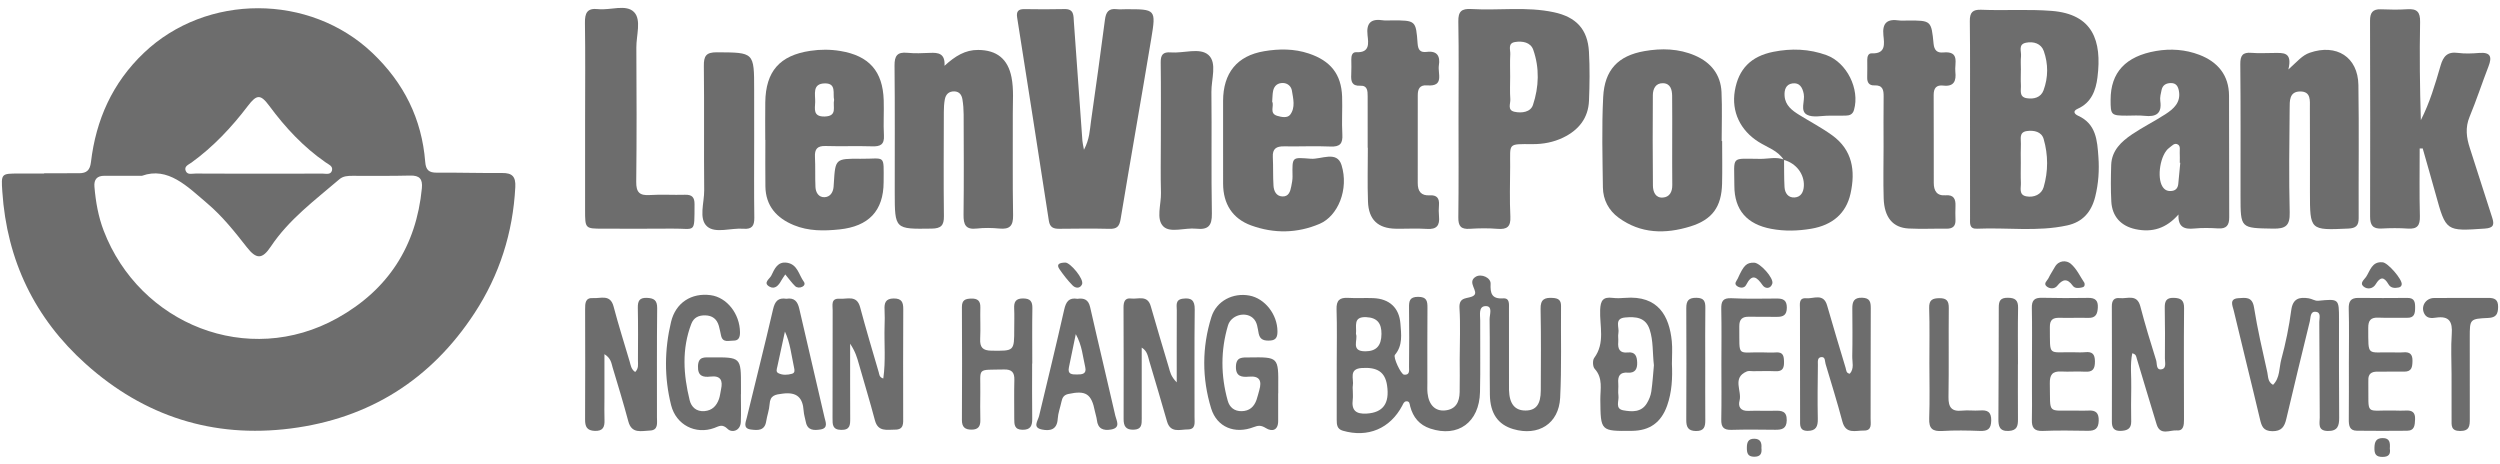 <svg width="124" height="23" viewBox="0 0 124 23" fill="none" xmlns="http://www.w3.org/2000/svg">
<path d="M12.814 8.613C13.87 8.613 14.927 8.617 15.983 8.61C16.157 8.609 16.401 8.691 16.466 8.456C16.526 8.237 16.298 8.157 16.149 8.053C15.049 7.29 14.151 6.325 13.359 5.254C12.925 4.668 12.738 4.67 12.292 5.256C11.486 6.316 10.582 7.278 9.499 8.063C9.354 8.168 9.122 8.245 9.21 8.472C9.294 8.692 9.533 8.607 9.707 8.608C10.742 8.615 11.778 8.612 12.814 8.613ZM7.042 8.719C6.262 8.719 5.723 8.722 5.183 8.719C4.812 8.716 4.653 8.902 4.684 9.263C4.747 10.01 4.876 10.747 5.144 11.445C6.923 16.071 12.289 18.256 16.736 15.776C19.247 14.375 20.648 12.213 20.925 9.335C20.969 8.879 20.812 8.696 20.341 8.708C19.387 8.733 18.432 8.719 17.477 8.721C17.246 8.721 17.018 8.732 16.831 8.893C15.623 9.93 14.333 10.878 13.43 12.233C13.004 12.873 12.712 12.861 12.244 12.264C11.643 11.496 11.037 10.732 10.291 10.098C9.288 9.244 8.33 8.255 7.042 8.719ZM2.189 8.593C2.77 8.593 3.351 8.595 3.932 8.592C4.294 8.589 4.463 8.446 4.511 8.041C4.76 5.94 5.576 4.11 7.134 2.625C10.242 -0.336 15.368 -0.327 18.475 2.63C20.035 4.115 20.922 5.897 21.091 8.033C21.123 8.438 21.28 8.567 21.668 8.564C22.747 8.556 23.826 8.59 24.905 8.581C25.408 8.576 25.586 8.759 25.559 9.279C25.442 11.548 24.773 13.641 23.535 15.533C21.379 18.828 18.321 20.756 14.419 21.253C10.561 21.744 7.147 20.646 4.257 18.055C1.723 15.784 0.341 12.914 0.115 9.505C0.055 8.607 0.057 8.607 0.944 8.608C1.359 8.608 1.774 8.608 2.189 8.608V8.593Z" fill="#6D6D6D"/>
<path d="M100.237 3.473H100.234C100.234 3.722 100.222 3.971 100.237 4.219C100.252 4.469 100.13 4.807 100.525 4.871C100.876 4.928 101.227 4.838 101.359 4.481C101.595 3.842 101.597 3.169 101.372 2.532C101.24 2.159 100.866 2.042 100.488 2.119C100.087 2.2 100.267 2.548 100.242 2.789C100.219 3.015 100.237 3.245 100.237 3.473ZM100.232 8.073C100.232 8.405 100.221 8.737 100.236 9.068C100.247 9.318 100.12 9.663 100.501 9.738C100.886 9.813 101.259 9.643 101.365 9.283C101.595 8.498 101.592 7.679 101.365 6.893C101.261 6.533 100.89 6.451 100.535 6.5C100.129 6.557 100.247 6.891 100.236 7.14C100.222 7.45 100.232 7.762 100.232 8.073ZM97.712 5.909C97.711 4.29 97.723 2.671 97.703 1.052C97.698 0.615 97.842 0.466 98.277 0.484C99.438 0.532 100.6 0.448 101.762 0.54C103.801 0.701 104.264 2.013 104.034 3.839C103.953 4.484 103.731 5.095 103.052 5.396C102.79 5.512 102.893 5.659 103.073 5.74C103.974 6.146 104.023 6.974 104.081 7.784C104.129 8.448 104.085 9.107 103.922 9.76C103.732 10.514 103.304 11.013 102.531 11.181C101.052 11.503 99.551 11.277 98.062 11.344C97.668 11.362 97.714 11.075 97.714 10.829C97.712 9.189 97.713 7.549 97.712 5.909Z" fill="#6D6D6D"/>
<path d="M53.764 7.429C54.049 6.889 54.052 6.452 54.111 6.032C54.349 4.348 54.589 2.665 54.805 0.979C54.854 0.595 54.99 0.407 55.391 0.455C55.534 0.472 55.681 0.457 55.827 0.457C57.323 0.454 57.345 0.457 57.103 1.914C56.607 4.901 56.077 7.883 55.582 10.87C55.522 11.235 55.396 11.36 55.03 11.35C54.2 11.329 53.369 11.341 52.539 11.348C52.258 11.35 52.075 11.284 52.024 10.954C51.507 7.593 50.98 4.233 50.451 0.873C50.404 0.579 50.495 0.448 50.805 0.452C51.469 0.462 52.134 0.466 52.798 0.45C53.281 0.438 53.242 0.775 53.264 1.085C53.404 3.05 53.544 5.016 53.687 6.981C53.694 7.082 53.72 7.182 53.764 7.429Z" fill="#6D6D6D"/>
<path d="M67.256 16.562C67.371 16.853 66.972 17.432 67.727 17.425C68.264 17.421 68.518 17.151 68.521 16.56C68.524 16.049 68.323 15.756 67.767 15.731C67.088 15.699 67.3 16.184 67.256 16.562ZM67.099 19.38C67.099 19.524 67.114 19.67 67.096 19.812C67.028 20.354 67.248 20.548 67.796 20.513C68.592 20.462 68.934 20.018 68.798 19.112C68.699 18.452 68.316 18.204 67.548 18.253C66.875 18.296 67.163 18.798 67.1 19.133C67.085 19.212 67.098 19.297 67.099 19.38ZM66.302 18.021C66.302 17.129 66.322 16.236 66.293 15.344C66.278 14.897 66.448 14.749 66.873 14.775C67.287 14.8 67.703 14.77 68.118 14.787C68.912 14.82 69.402 15.264 69.461 16.052C69.5 16.581 69.585 17.133 69.188 17.601C69.089 17.718 69.486 18.57 69.641 18.584C69.944 18.613 69.886 18.36 69.888 18.197C69.897 17.221 69.902 16.246 69.888 15.271C69.884 14.937 69.908 14.723 70.34 14.723C70.767 14.723 70.805 14.934 70.802 15.267C70.792 16.512 70.797 17.758 70.797 19.003C70.797 19.169 70.788 19.336 70.806 19.501C70.868 20.082 71.185 20.401 71.665 20.358C72.213 20.309 72.389 19.935 72.399 19.452C72.411 18.912 72.401 18.373 72.401 17.833C72.402 16.982 72.443 16.129 72.39 15.281C72.352 14.67 72.835 14.849 73.094 14.664C73.38 14.46 72.726 14.001 73.204 13.722C73.476 13.565 73.948 13.771 73.934 14.075C73.914 14.537 73.98 14.838 74.554 14.799C74.886 14.776 74.845 15.075 74.845 15.302C74.845 16.506 74.846 17.71 74.846 18.913C74.847 19.059 74.844 19.204 74.847 19.349C74.867 20.034 75.138 20.366 75.672 20.362C76.186 20.358 76.421 20.059 76.423 19.365C76.428 18.016 76.44 16.667 76.413 15.318C76.403 14.846 76.612 14.752 77.015 14.777C77.294 14.794 77.431 14.882 77.427 15.183C77.412 16.698 77.46 18.215 77.384 19.727C77.319 21.018 76.304 21.649 75.059 21.284C74.302 21.062 73.909 20.507 73.898 19.575C73.883 18.33 73.903 17.084 73.884 15.839C73.88 15.609 74.055 15.182 73.695 15.183C73.319 15.184 73.42 15.622 73.418 15.896C73.41 17.078 73.435 18.262 73.408 19.445C73.375 20.951 72.315 21.714 70.942 21.257C70.4 21.077 70.088 20.697 69.946 20.159C69.916 20.045 69.924 19.887 69.746 19.906C69.634 19.918 69.599 20.032 69.55 20.124C68.946 21.262 67.844 21.722 66.603 21.363C66.316 21.28 66.301 21.061 66.301 20.823C66.303 19.889 66.302 18.955 66.302 18.021Z" fill="#6D6D6D"/>
<path d="M74.904 3.806C74.904 4.178 74.884 4.551 74.912 4.921C74.928 5.138 74.749 5.463 75.118 5.544C75.482 5.624 75.917 5.561 76.035 5.206C76.333 4.311 76.365 3.371 76.049 2.469C75.918 2.098 75.516 2.024 75.148 2.084C74.772 2.144 74.923 2.469 74.91 2.69C74.889 3.06 74.904 3.433 74.904 3.806ZM72.343 5.864C72.344 4.266 72.362 2.667 72.333 1.069C72.324 0.565 72.493 0.419 72.979 0.448C74.343 0.529 75.718 0.316 77.075 0.608C78.179 0.845 78.75 1.453 78.812 2.567C78.857 3.374 78.847 4.186 78.814 4.994C78.779 5.865 78.296 6.458 77.525 6.828C77.049 7.056 76.543 7.151 76.016 7.149C74.759 7.145 74.911 7.087 74.904 8.248C74.899 9.078 74.873 9.91 74.914 10.738C74.939 11.249 74.75 11.39 74.272 11.35C73.818 11.313 73.358 11.319 72.903 11.349C72.467 11.379 72.327 11.222 72.333 10.783C72.355 9.144 72.342 7.504 72.343 5.864Z" fill="#6D6D6D"/>
<path d="M63.1 5.044C63.214 5.239 62.937 5.619 63.345 5.744C63.553 5.807 63.858 5.87 63.995 5.686C64.26 5.332 64.143 4.892 64.078 4.493C64.046 4.294 63.88 4.124 63.639 4.117C63.376 4.11 63.204 4.248 63.148 4.5C63.113 4.66 63.118 4.828 63.1 5.044ZM60.665 6.997C60.665 6.333 60.663 5.67 60.665 5.006C60.669 3.626 61.352 2.764 62.707 2.539C63.44 2.417 64.184 2.409 64.919 2.655C65.987 3.013 66.53 3.67 66.569 4.794C66.59 5.415 66.544 6.04 66.58 6.66C66.607 7.118 66.47 7.289 65.993 7.268C65.228 7.234 64.459 7.273 63.692 7.259C63.307 7.252 63.109 7.374 63.132 7.791C63.157 8.266 63.134 8.745 63.166 9.22C63.184 9.475 63.3 9.73 63.602 9.744C63.921 9.759 63.999 9.496 64.047 9.242C64.078 9.08 64.113 8.914 64.11 8.751C64.093 7.748 64.078 7.806 65.022 7.874C65.536 7.911 66.314 7.46 66.54 8.188C66.913 9.393 66.36 10.716 65.454 11.102C64.343 11.576 63.188 11.593 62.056 11.181C61.129 10.844 60.669 10.11 60.666 9.112C60.663 8.407 60.665 7.702 60.665 6.997Z" fill="#6D6D6D"/>
<path d="M82.941 6.994C82.941 6.247 82.947 5.499 82.938 4.752C82.934 4.445 82.855 4.135 82.481 4.127C82.116 4.119 81.983 4.411 81.981 4.722C81.97 6.216 81.971 7.711 81.985 9.206C81.987 9.511 82.11 9.826 82.479 9.799C82.811 9.776 82.95 9.514 82.945 9.174C82.936 8.448 82.942 7.721 82.941 6.994ZM85.418 6.996C85.418 7.702 85.432 8.409 85.415 9.114C85.386 10.252 84.938 10.892 83.843 11.231C82.604 11.615 81.379 11.601 80.281 10.796C79.79 10.436 79.512 9.91 79.504 9.298C79.485 7.803 79.442 6.306 79.518 4.815C79.586 3.468 80.255 2.764 81.563 2.535C82.407 2.387 83.267 2.406 84.075 2.756C84.862 3.096 85.346 3.697 85.387 4.568C85.424 5.376 85.395 6.187 85.395 6.996H85.418Z" fill="#6D6D6D"/>
<path d="M120.016 7.365C120.016 8.485 119.997 9.604 120.026 10.723C120.037 11.179 119.904 11.37 119.434 11.338C119 11.308 118.561 11.311 118.127 11.335C117.68 11.36 117.557 11.154 117.557 10.74C117.565 7.502 117.563 4.264 117.554 1.026C117.553 0.637 117.68 0.445 118.091 0.461C118.526 0.478 118.964 0.487 119.398 0.458C119.881 0.424 120.047 0.59 120.037 1.094C120.005 2.712 120.025 4.33 120.074 5.959C120.515 5.098 120.785 4.177 121.051 3.26C121.187 2.788 121.393 2.553 121.915 2.624C122.262 2.671 122.621 2.654 122.972 2.626C123.531 2.583 123.615 2.815 123.431 3.289C123.109 4.12 122.833 4.969 122.492 5.791C122.268 6.33 122.335 6.828 122.507 7.352C122.882 8.493 123.232 9.642 123.609 10.783C123.729 11.146 123.683 11.307 123.254 11.337C121.317 11.471 121.32 11.48 120.808 9.627C120.599 8.871 120.38 8.117 120.166 7.362C120.116 7.363 120.066 7.364 120.016 7.365Z" fill="#6D6D6D"/>
<path d="M46.848 3.263C47.379 2.78 47.874 2.471 48.52 2.477C49.443 2.485 49.992 2.923 50.171 3.834C50.288 4.431 50.232 5.035 50.235 5.635C50.242 7.316 50.219 8.997 50.249 10.678C50.258 11.205 50.08 11.385 49.57 11.336C49.199 11.301 48.819 11.293 48.45 11.336C47.897 11.401 47.786 11.144 47.792 10.654C47.813 8.994 47.802 7.334 47.797 5.674C47.796 5.426 47.777 5.176 47.737 4.932C47.702 4.715 47.591 4.54 47.334 4.533C47.057 4.526 46.907 4.686 46.862 4.936C46.825 5.138 46.815 5.347 46.814 5.554C46.81 7.276 46.798 8.998 46.818 10.721C46.824 11.177 46.679 11.332 46.214 11.339C44.383 11.366 44.381 11.38 44.379 9.542C44.377 7.446 44.391 5.35 44.369 3.254C44.364 2.769 44.505 2.569 45.005 2.619C45.375 2.655 45.752 2.641 46.125 2.623C46.536 2.604 46.885 2.644 46.848 3.263Z" fill="#6D6D6D"/>
<path d="M108.142 8.076C108.134 8.076 108.126 8.075 108.117 8.074C108.117 7.908 108.124 7.742 108.115 7.577C108.107 7.437 108.161 7.255 108.03 7.172C107.855 7.059 107.725 7.24 107.6 7.327C107.153 7.64 106.964 8.801 107.264 9.264C107.383 9.446 107.543 9.498 107.743 9.467C107.936 9.438 108.023 9.306 108.042 9.124C108.078 8.775 108.109 8.426 108.142 8.076ZM108.053 10.638C107.445 11.331 106.751 11.542 105.928 11.368C105.202 11.215 104.76 10.739 104.721 9.992C104.689 9.392 104.697 8.788 104.715 8.187C104.738 7.465 105.218 7.021 105.759 6.657C106.289 6.3 106.866 6.014 107.403 5.666C107.811 5.402 108.178 5.083 108.074 4.511C108.034 4.293 107.944 4.116 107.675 4.12C107.439 4.122 107.269 4.22 107.216 4.454C107.175 4.635 107.125 4.829 107.15 5.007C107.241 5.645 106.932 5.807 106.366 5.745C106.079 5.713 105.785 5.736 105.495 5.736C104.709 5.734 104.685 5.711 104.686 4.947C104.687 3.594 105.429 2.788 106.941 2.528C107.669 2.403 108.4 2.456 109.088 2.719C109.999 3.068 110.554 3.726 110.56 4.742C110.571 6.754 110.56 8.767 110.569 10.78C110.57 11.167 110.439 11.355 110.024 11.33C109.631 11.305 109.232 11.296 108.842 11.334C108.343 11.384 108.023 11.271 108.053 10.638Z" fill="#6D6D6D"/>
<path d="M113.503 3.447C113.964 3.033 114.187 2.745 114.566 2.615C115.89 2.159 116.956 2.825 116.977 4.22C117.011 6.42 116.981 8.621 116.99 10.822C116.991 11.193 116.85 11.32 116.477 11.337C114.574 11.423 114.574 11.432 114.573 9.535C114.573 8.144 114.577 6.753 114.57 5.362C114.568 4.999 114.641 4.53 114.079 4.537C113.539 4.544 113.571 5.02 113.567 5.376C113.549 7.099 113.527 8.822 113.569 10.544C113.585 11.193 113.363 11.351 112.75 11.34C111.13 11.312 111.13 11.338 111.13 9.725C111.13 7.546 111.14 5.365 111.119 3.186C111.115 2.753 111.234 2.583 111.676 2.621C112.047 2.653 112.423 2.626 112.796 2.627C113.229 2.628 113.719 2.554 113.503 3.447Z" fill="#6D6D6D"/>
<path d="M41.372 4.954C41.297 4.647 41.502 4.129 40.916 4.136C40.269 4.143 40.447 4.689 40.433 5.069C40.422 5.398 40.315 5.795 40.906 5.779C41.558 5.76 41.293 5.289 41.372 4.954ZM37.956 6.942C37.956 6.32 37.949 5.697 37.958 5.075C37.979 3.542 38.669 2.747 40.193 2.521C40.685 2.447 41.188 2.446 41.682 2.529C43.109 2.766 43.787 3.533 43.832 4.97C43.851 5.551 43.81 6.133 43.843 6.712C43.87 7.174 43.666 7.272 43.255 7.258C42.488 7.233 41.72 7.267 40.953 7.242C40.539 7.229 40.401 7.391 40.422 7.789C40.448 8.285 40.423 8.784 40.447 9.281C40.461 9.548 40.605 9.792 40.896 9.781C41.171 9.77 41.321 9.551 41.346 9.269C41.351 9.207 41.354 9.145 41.358 9.083C41.433 7.877 41.433 7.864 42.684 7.875C43.931 7.886 43.833 7.612 43.828 9.035C43.823 10.469 43.075 11.228 41.64 11.379C40.865 11.46 40.104 11.467 39.378 11.169C38.526 10.82 37.977 10.217 37.964 9.244C37.953 8.477 37.962 7.709 37.962 6.942H37.956Z" fill="#6D6D6D"/>
<path d="M88.476 7.931C88.181 7.465 87.66 7.312 87.228 7.04C86.32 6.469 85.871 5.538 86.048 4.5C86.231 3.426 86.84 2.792 87.962 2.569C88.85 2.393 89.735 2.421 90.599 2.737C91.599 3.103 92.256 4.416 91.959 5.45C91.894 5.678 91.74 5.732 91.54 5.735C91.27 5.738 91 5.74 90.73 5.738C90.358 5.735 89.921 5.847 89.628 5.691C89.267 5.498 89.535 5.01 89.466 4.659C89.404 4.341 89.262 4.085 88.9 4.138C88.571 4.186 88.495 4.469 88.515 4.757C88.547 5.226 88.884 5.478 89.243 5.7C89.788 6.038 90.361 6.337 90.878 6.712C91.882 7.44 92.038 8.467 91.786 9.603C91.571 10.571 90.902 11.165 89.837 11.345C89.177 11.457 88.517 11.475 87.856 11.351C86.655 11.127 86.023 10.423 86.024 9.209C86.024 7.691 85.808 7.876 87.326 7.88C87.712 7.881 88.106 7.767 88.489 7.917C88.495 8.371 88.487 8.826 88.512 9.279C88.529 9.576 88.694 9.816 89.014 9.794C89.322 9.773 89.455 9.534 89.471 9.228C89.502 8.636 89.091 8.096 88.476 7.931Z" fill="#6D6D6D"/>
<path d="M29.021 5.872C29.022 4.295 29.037 2.718 29.013 1.141C29.006 0.652 29.116 0.39 29.663 0.452C30.273 0.521 31.058 0.189 31.454 0.605C31.819 0.989 31.559 1.756 31.563 2.353C31.576 4.573 31.583 6.794 31.557 9.014C31.551 9.538 31.719 9.708 32.231 9.674C32.81 9.636 33.393 9.678 33.974 9.66C34.325 9.649 34.452 9.786 34.449 10.133C34.439 11.629 34.519 11.325 33.339 11.339C32.198 11.352 31.056 11.342 29.915 11.342C29.021 11.342 29.021 11.342 29.02 10.417C29.02 8.902 29.02 7.387 29.021 5.872Z" fill="#6D6D6D"/>
<path d="M67.837 7.327C67.837 6.476 67.838 5.625 67.836 4.774C67.835 4.517 67.832 4.234 67.471 4.252C67.044 4.273 67.004 4.027 67.021 3.7C67.033 3.452 67.03 3.202 67.025 2.953C67.021 2.768 67.07 2.579 67.27 2.589C67.951 2.624 67.876 2.147 67.83 1.749C67.76 1.131 68.008 0.916 68.597 1.007C68.739 1.029 68.887 1.01 69.032 1.011C70.22 1.011 70.23 1.011 70.313 2.156C70.336 2.474 70.444 2.615 70.767 2.574C71.285 2.508 71.443 2.787 71.368 3.243C71.303 3.642 71.656 4.304 70.789 4.235C70.423 4.205 70.321 4.403 70.321 4.724C70.325 6.177 70.325 7.629 70.32 9.082C70.319 9.489 70.487 9.715 70.913 9.688C71.267 9.666 71.4 9.832 71.373 10.173C71.358 10.359 71.357 10.548 71.375 10.733C71.417 11.176 71.266 11.387 70.783 11.354C70.266 11.32 69.745 11.352 69.227 11.344C68.349 11.329 67.883 10.897 67.852 10.003C67.82 9.112 67.845 8.219 67.845 7.327H67.837Z" fill="#6D6D6D"/>
<path d="M93.425 7.283C93.424 6.453 93.418 5.623 93.428 4.793C93.432 4.463 93.388 4.216 92.968 4.235C92.712 4.247 92.604 4.092 92.613 3.836C92.623 3.546 92.615 3.256 92.616 2.965C92.616 2.807 92.665 2.638 92.838 2.646C93.549 2.676 93.46 2.167 93.417 1.754C93.351 1.129 93.613 0.928 94.195 1.014C94.337 1.035 94.485 1.017 94.63 1.017C95.784 1.017 95.794 1.016 95.906 2.173C95.938 2.493 96.083 2.63 96.38 2.602C97.231 2.52 96.938 3.146 96.985 3.562C97.035 4.006 96.923 4.307 96.39 4.245C96.038 4.203 95.908 4.375 95.91 4.715C95.917 6.167 95.912 7.62 95.915 9.073C95.915 9.461 96.065 9.724 96.504 9.687C96.908 9.652 97.006 9.874 96.992 10.218C96.984 10.446 96.983 10.675 96.992 10.903C97.004 11.223 96.851 11.348 96.539 11.343C95.917 11.334 95.293 11.366 94.672 11.334C93.883 11.294 93.46 10.785 93.43 9.835C93.404 8.985 93.425 8.134 93.425 7.283Z" fill="#6D6D6D"/>
<path d="M57.578 6.953C57.578 5.669 57.589 4.384 57.571 3.1C57.565 2.723 57.684 2.568 58.067 2.6C58.704 2.652 59.51 2.345 59.939 2.726C60.379 3.118 60.078 3.936 60.086 4.564C60.109 6.573 60.072 8.584 60.109 10.593C60.12 11.209 59.915 11.406 59.328 11.343C58.775 11.284 58.051 11.569 57.705 11.234C57.328 10.869 57.599 10.136 57.584 9.564C57.56 8.694 57.578 7.823 57.578 6.953Z" fill="#6D6D6D"/>
<path d="M37.407 7.003C37.407 8.269 37.396 9.535 37.414 10.801C37.419 11.199 37.294 11.38 36.88 11.346C36.263 11.295 35.48 11.596 35.07 11.229C34.646 10.849 34.934 10.053 34.928 9.441C34.908 7.387 34.935 5.331 34.911 3.277C34.905 2.781 35.015 2.591 35.557 2.594C37.406 2.605 37.406 2.584 37.406 4.45C37.406 5.301 37.406 6.152 37.407 7.003Z" fill="#6D6D6D"/>
<path d="M112.743 19.088C113.096 18.737 113.039 18.241 113.153 17.822C113.371 17.023 113.537 16.204 113.646 15.384C113.724 14.799 114.048 14.726 114.51 14.796C114.67 14.82 114.829 14.933 114.98 14.918C116.014 14.819 116.014 14.812 116.015 15.841C116.017 17.46 116.007 19.08 116.023 20.7C116.028 21.118 115.952 21.385 115.458 21.377C114.937 21.367 115.062 20.989 115.059 20.706C115.046 19.128 115.051 17.55 115.037 15.972C115.035 15.79 115.144 15.487 114.853 15.464C114.578 15.443 114.613 15.752 114.567 15.938C114.173 17.548 113.78 19.159 113.402 20.773C113.311 21.163 113.168 21.393 112.704 21.387C112.249 21.381 112.174 21.131 112.091 20.776C111.668 18.981 111.216 17.193 110.792 15.399C110.74 15.175 110.551 14.818 111.026 14.79C111.364 14.771 111.712 14.694 111.799 15.245C111.971 16.328 112.22 17.399 112.459 18.47C112.505 18.676 112.473 18.94 112.743 19.088Z" fill="#6D6D6D"/>
<path d="M105.76 17.523C105.643 18.093 105.725 18.668 105.71 19.234C105.695 19.794 105.703 20.354 105.708 20.913C105.711 21.276 105.497 21.361 105.185 21.372C104.854 21.383 104.748 21.221 104.749 20.916C104.753 19.009 104.756 17.102 104.747 15.194C104.746 14.899 104.859 14.755 105.144 14.787C105.515 14.828 105.995 14.566 106.16 15.194C106.396 16.095 106.666 16.987 106.946 17.875C106.997 18.037 106.93 18.382 107.231 18.314C107.467 18.261 107.378 17.962 107.379 17.768C107.386 16.939 107.388 16.109 107.372 15.28C107.365 14.957 107.434 14.763 107.81 14.773C108.155 14.782 108.334 14.874 108.33 15.277C108.313 17.121 108.323 18.967 108.326 20.812C108.326 21.075 108.309 21.378 107.975 21.349C107.632 21.318 107.147 21.627 106.969 21.049C106.635 19.961 106.311 18.87 105.983 17.78C105.954 17.685 105.958 17.571 105.76 17.523Z" fill="#6D6D6D"/>
<path d="M29.98 17.566C29.98 18.358 29.98 19.068 29.98 19.777C29.98 20.13 29.97 20.483 29.983 20.835C29.996 21.181 29.907 21.388 29.5 21.372C29.109 21.357 29.019 21.159 29.02 20.811C29.029 18.986 29.027 17.161 29.022 15.335C29.021 15.044 29.027 14.758 29.418 14.785C29.793 14.812 30.269 14.577 30.433 15.201C30.676 16.121 30.964 17.029 31.234 17.943C31.285 18.115 31.3 18.306 31.502 18.453C31.688 18.276 31.641 18.068 31.642 17.881C31.646 17.01 31.654 16.139 31.636 15.268C31.63 14.935 31.712 14.76 32.082 14.774C32.43 14.787 32.6 14.886 32.596 15.285C32.576 17.09 32.587 18.894 32.585 20.699C32.584 20.98 32.665 21.342 32.229 21.356C31.822 21.369 31.334 21.533 31.166 20.904C30.925 20.004 30.654 19.113 30.385 18.222C30.324 18.017 30.311 17.775 29.98 17.566Z" fill="#6D6D6D"/>
<path d="M91.75 18.537C91.981 18.279 91.865 17.955 91.872 17.663C91.889 16.876 91.88 16.088 91.875 15.3C91.872 14.961 91.957 14.752 92.367 14.767C92.749 14.781 92.791 14.978 92.79 15.29C92.78 17.114 92.788 18.939 92.782 20.763C92.781 21.015 92.869 21.363 92.444 21.356C92.043 21.349 91.554 21.554 91.383 20.911C91.129 19.951 90.831 19.003 90.548 18.05C90.51 17.922 90.54 17.708 90.359 17.711C90.124 17.715 90.169 17.946 90.167 18.096C90.157 18.988 90.144 19.879 90.163 20.77C90.171 21.148 90.078 21.371 89.661 21.371C89.241 21.371 89.285 21.072 89.284 20.804C89.28 18.98 89.277 17.155 89.278 15.331C89.279 15.095 89.202 14.76 89.591 14.794C89.953 14.825 90.447 14.526 90.625 15.152C90.92 16.188 91.235 17.218 91.544 18.25C91.577 18.361 91.563 18.509 91.75 18.537Z" fill="#6D6D6D"/>
<path d="M82.034 18.118C81.961 17.492 82.008 16.903 81.823 16.343C81.621 15.729 81.122 15.702 80.607 15.747C80.051 15.797 80.33 16.244 80.272 16.524C80.244 16.663 80.278 16.814 80.265 16.958C80.235 17.308 80.336 17.527 80.74 17.482C81.112 17.442 81.194 17.674 81.204 17.979C81.216 18.305 81.097 18.511 80.743 18.483C80.343 18.452 80.237 18.656 80.266 19.01C80.283 19.216 80.244 19.428 80.275 19.631C80.312 19.885 80.09 20.276 80.518 20.352C80.944 20.428 81.41 20.46 81.686 20.001C81.791 19.828 81.874 19.625 81.904 19.426C81.97 18.976 81.996 18.52 82.034 18.118ZM82.927 18.038C82.96 18.746 82.928 19.449 82.687 20.126C82.391 20.954 81.828 21.36 80.953 21.37C79.382 21.388 79.392 21.388 79.376 19.824C79.371 19.305 79.521 18.755 79.094 18.291C78.998 18.186 78.985 17.872 79.071 17.756C79.626 17.008 79.335 16.163 79.368 15.366C79.387 14.902 79.514 14.717 79.978 14.774C80.183 14.799 80.394 14.793 80.6 14.775C82.258 14.64 82.797 15.689 82.921 16.919C82.958 17.288 82.927 17.665 82.927 18.038Z" fill="#6D6D6D"/>
<path d="M36.748 19.554C36.748 20.01 36.763 20.468 36.745 20.923C36.725 21.384 36.297 21.474 36.097 21.28C35.821 21.01 35.668 21.14 35.427 21.228C34.504 21.566 33.535 21.08 33.287 20.096C32.943 18.728 32.956 17.337 33.284 15.967C33.513 15.009 34.3 14.515 35.246 14.64C36.055 14.748 36.694 15.565 36.704 16.479C36.707 16.73 36.638 16.901 36.374 16.895C36.15 16.89 35.848 17.019 35.765 16.647C35.729 16.486 35.7 16.322 35.655 16.163C35.557 15.823 35.332 15.647 34.972 15.642C34.651 15.639 34.411 15.747 34.288 16.066C33.808 17.318 33.898 18.587 34.207 19.851C34.289 20.187 34.539 20.425 34.943 20.391C35.324 20.36 35.541 20.129 35.66 19.794C35.715 19.64 35.729 19.471 35.764 19.309C35.86 18.874 35.748 18.619 35.24 18.678C34.862 18.723 34.603 18.653 34.62 18.161C34.636 17.664 34.954 17.73 35.264 17.728C36.755 17.715 36.755 17.714 36.752 19.18C36.752 19.305 36.752 19.429 36.752 19.554H36.748Z" fill="#6D6D6D"/>
<path d="M116.504 17.994C116.505 17.101 116.521 16.208 116.497 15.316C116.487 14.948 116.596 14.773 116.975 14.776C117.784 14.784 118.594 14.786 119.404 14.777C119.768 14.772 119.792 14.992 119.79 15.268C119.789 15.546 119.754 15.769 119.396 15.763C118.919 15.755 118.441 15.776 117.964 15.755C117.582 15.739 117.462 15.899 117.465 16.268C117.473 17.71 117.384 17.456 118.651 17.478C118.837 17.481 119.026 17.491 119.211 17.475C119.53 17.448 119.666 17.576 119.659 17.901C119.653 18.2 119.628 18.442 119.236 18.433C118.8 18.423 118.364 18.442 117.928 18.434C117.623 18.428 117.455 18.544 117.47 18.866C117.472 18.908 117.468 18.95 117.469 18.991C117.495 20.675 117.27 20.325 118.779 20.363C118.965 20.368 119.153 20.373 119.339 20.363C119.647 20.346 119.802 20.459 119.788 20.792C119.775 21.079 119.773 21.361 119.39 21.365C118.559 21.373 117.729 21.374 116.899 21.364C116.524 21.36 116.498 21.093 116.5 20.796C116.509 19.862 116.504 18.927 116.504 17.994Z" fill="#6D6D6D"/>
<path d="M100.785 18.021C100.785 17.108 100.799 16.196 100.779 15.284C100.77 14.909 100.896 14.761 101.277 14.77C102.044 14.789 102.812 14.787 103.579 14.775C103.926 14.77 104.072 14.908 104.052 15.256C104.035 15.565 103.955 15.777 103.585 15.767C103.108 15.754 102.631 15.775 102.154 15.763C101.823 15.755 101.669 15.86 101.673 16.224C101.689 17.717 101.554 17.447 102.871 17.473C103.057 17.476 103.245 17.486 103.43 17.468C103.777 17.433 103.907 17.566 103.909 17.923C103.911 18.288 103.812 18.462 103.417 18.436C103.025 18.41 102.628 18.449 102.236 18.427C101.797 18.403 101.662 18.593 101.671 19.017C101.707 20.584 101.498 20.348 102.966 20.365C103.173 20.367 103.381 20.378 103.588 20.364C103.958 20.34 104.107 20.487 104.096 20.871C104.085 21.259 103.912 21.374 103.554 21.368C102.808 21.355 102.06 21.344 101.315 21.374C100.886 21.391 100.77 21.2 100.781 20.82C100.795 20.343 100.785 19.866 100.785 19.389C100.786 18.933 100.785 18.477 100.785 18.021Z" fill="#6D6D6D"/>
<path d="M56.629 17.241C56.629 18.441 56.627 19.601 56.63 20.761C56.631 21.046 56.634 21.3 56.231 21.313C55.835 21.325 55.73 21.131 55.731 20.781C55.736 18.935 55.735 17.088 55.727 15.242C55.727 14.969 55.8 14.767 56.099 14.806C56.45 14.852 56.916 14.611 57.079 15.192C57.365 16.208 57.676 17.216 57.974 18.229C58.037 18.442 58.07 18.667 58.366 18.965C58.366 17.683 58.363 16.536 58.369 15.388C58.37 15.157 58.282 14.867 58.664 14.815C59.079 14.759 59.263 14.883 59.258 15.345C59.237 17.129 59.252 18.914 59.249 20.698C59.248 20.955 59.324 21.3 58.913 21.3C58.532 21.3 58.053 21.497 57.883 20.899C57.599 19.903 57.302 18.91 57.007 17.917C56.936 17.677 56.908 17.408 56.629 17.241Z" fill="#6D6D6D"/>
<path d="M42.167 17.048C42.167 18.397 42.164 19.579 42.17 20.762C42.171 21.077 42.165 21.331 41.724 21.323C41.281 21.316 41.294 21.048 41.294 20.741C41.298 18.956 41.294 17.172 41.3 15.388C41.301 15.14 41.201 14.786 41.645 14.818C42.019 14.846 42.496 14.617 42.661 15.235C42.949 16.315 43.27 17.386 43.584 18.46C43.615 18.567 43.605 18.71 43.811 18.774C43.937 17.902 43.85 17.038 43.875 16.179C43.883 15.91 43.889 15.639 43.874 15.37C43.855 15.037 43.913 14.808 44.327 14.804C44.726 14.801 44.805 14.992 44.802 15.344C44.79 17.129 44.797 18.913 44.798 20.698C44.798 20.991 44.839 21.313 44.395 21.31C43.994 21.308 43.551 21.434 43.396 20.847C43.148 19.907 42.861 18.976 42.596 18.039C42.512 17.744 42.432 17.449 42.167 17.048Z" fill="#6D6D6D"/>
<path d="M63.397 19.508C63.397 19.964 63.395 20.421 63.397 20.877C63.4 21.352 63.093 21.423 62.788 21.234C62.556 21.09 62.417 21.094 62.184 21.184C61.253 21.544 60.361 21.197 60.072 20.255C59.615 18.761 59.615 17.224 60.084 15.728C60.338 14.916 61.166 14.509 61.971 14.66C62.742 14.804 63.358 15.599 63.362 16.429C63.364 16.696 63.304 16.875 63.001 16.891C62.732 16.905 62.502 16.874 62.433 16.553C62.372 16.273 62.373 15.963 62.127 15.759C61.75 15.445 61.06 15.629 60.907 16.145C60.54 17.38 60.548 18.636 60.896 19.878C60.985 20.197 61.219 20.401 61.589 20.394C61.974 20.386 62.201 20.178 62.323 19.834C62.378 19.678 62.414 19.515 62.46 19.356C62.592 18.899 62.493 18.632 61.945 18.682C61.587 18.715 61.285 18.674 61.302 18.173C61.317 17.688 61.631 17.734 61.947 17.729C63.413 17.707 63.413 17.706 63.401 19.197C63.4 19.301 63.401 19.404 63.401 19.508H63.397Z" fill="#6D6D6D"/>
<path d="M51.194 18.031C51.194 18.944 51.186 19.858 51.198 20.771C51.202 21.117 51.116 21.323 50.715 21.317C50.312 21.312 50.307 21.058 50.307 20.772C50.309 20.129 50.294 19.485 50.312 18.842C50.323 18.468 50.18 18.318 49.804 18.326C48.412 18.358 48.642 18.196 48.623 19.469C48.617 19.925 48.615 20.382 48.625 20.839C48.631 21.141 48.525 21.307 48.198 21.31C47.864 21.313 47.709 21.184 47.711 20.831C47.72 18.963 47.723 17.095 47.711 15.227C47.709 14.873 47.892 14.816 48.176 14.809C48.486 14.802 48.634 14.919 48.625 15.246C48.611 15.765 48.643 16.285 48.617 16.802C48.596 17.227 48.739 17.389 49.181 17.394C50.306 17.406 50.306 17.425 50.306 16.301C50.306 15.969 50.319 15.637 50.303 15.305C50.287 14.981 50.374 14.801 50.746 14.803C51.103 14.805 51.212 14.951 51.206 15.292C51.19 16.205 51.201 17.118 51.201 18.031H51.194Z" fill="#6D6D6D"/>
<path d="M53.359 16.572C53.234 17.178 53.13 17.698 53.019 18.216C52.94 18.582 53.183 18.573 53.421 18.574C53.665 18.575 53.909 18.555 53.828 18.21C53.705 17.692 53.678 17.146 53.359 16.572ZM53.44 14.821C53.773 14.775 53.986 14.859 54.071 15.236C54.477 17.035 54.912 18.826 55.321 20.624C55.376 20.867 55.605 21.218 55.106 21.305C54.725 21.37 54.454 21.271 54.405 20.832C54.389 20.689 54.337 20.55 54.309 20.408C54.138 19.529 53.858 19.352 52.987 19.542C52.758 19.592 52.689 19.73 52.648 19.925C52.589 20.209 52.48 20.489 52.463 20.775C52.431 21.315 52.086 21.386 51.687 21.306C51.193 21.207 51.479 20.881 51.539 20.628C51.958 18.872 52.387 17.119 52.784 15.358C52.873 14.965 53.019 14.749 53.44 14.821Z" fill="#6D6D6D"/>
<path d="M38.932 16.446C38.807 17.024 38.683 17.604 38.556 18.183C38.53 18.304 38.468 18.444 38.613 18.513C38.826 18.616 39.061 18.6 39.282 18.539C39.444 18.494 39.411 18.346 39.384 18.225C39.253 17.622 39.194 17 38.932 16.446ZM39.006 14.819C39.4 14.754 39.563 14.953 39.645 15.316C40.055 17.115 40.486 18.91 40.897 20.709C40.946 20.925 41.097 21.238 40.697 21.302C40.384 21.351 40.054 21.362 39.969 20.93C39.933 20.747 39.873 20.566 39.861 20.381C39.818 19.726 39.533 19.435 38.829 19.523C38.45 19.57 38.202 19.6 38.172 20.047C38.154 20.332 38.047 20.612 38.003 20.897C37.928 21.38 37.571 21.346 37.242 21.304C36.837 21.251 36.987 20.944 37.04 20.722C37.472 18.929 37.928 17.142 38.343 15.344C38.436 14.94 38.597 14.754 39.006 14.819Z" fill="#6D6D6D"/>
<path d="M85.381 18.075C85.381 17.162 85.395 16.249 85.375 15.337C85.366 14.953 85.445 14.769 85.886 14.792C86.631 14.83 87.379 14.811 88.126 14.807C88.442 14.805 88.627 14.883 88.627 15.259C88.626 15.633 88.445 15.721 88.126 15.716C87.67 15.707 87.213 15.721 86.757 15.71C86.42 15.701 86.265 15.833 86.269 16.185C86.287 17.78 86.116 17.444 87.471 17.48C87.678 17.485 87.887 17.495 88.093 17.48C88.456 17.454 88.482 17.673 88.487 17.952C88.493 18.251 88.419 18.428 88.075 18.413C87.702 18.397 87.328 18.41 86.955 18.411C86.851 18.412 86.734 18.384 86.646 18.422C85.894 18.737 86.412 19.39 86.281 19.873C86.201 20.17 86.331 20.393 86.71 20.379C87.146 20.362 87.582 20.386 88.017 20.373C88.365 20.361 88.632 20.386 88.622 20.849C88.614 21.261 88.387 21.32 88.056 21.317C87.33 21.309 86.604 21.3 85.878 21.321C85.497 21.331 85.367 21.189 85.375 20.813C85.393 19.901 85.381 18.988 85.381 18.075Z" fill="#6D6D6D"/>
<path d="M121.597 18.557C121.596 17.894 121.559 17.228 121.607 16.568C121.651 15.96 121.484 15.657 120.825 15.755C120.626 15.785 120.392 15.802 120.263 15.589C120.043 15.229 120.294 14.786 120.728 14.781C121.619 14.771 122.511 14.783 123.402 14.776C123.717 14.773 123.911 14.844 123.906 15.224C123.901 15.577 123.81 15.753 123.419 15.77C122.501 15.812 122.5 15.828 122.5 16.735C122.499 18.083 122.497 19.43 122.502 20.777C122.504 21.117 122.489 21.38 122.019 21.377C121.552 21.375 121.599 21.086 121.598 20.796C121.596 20.049 121.597 19.303 121.597 18.557Z" fill="#6D6D6D"/>
<path d="M95.697 18.017C95.696 17.105 95.716 16.192 95.687 15.281C95.675 14.874 95.85 14.792 96.201 14.79C96.556 14.788 96.663 14.931 96.66 15.276C96.645 16.748 96.669 18.22 96.645 19.692C96.637 20.2 96.799 20.424 97.324 20.367C97.612 20.336 97.906 20.381 98.195 20.359C98.568 20.331 98.771 20.414 98.765 20.856C98.759 21.276 98.591 21.39 98.201 21.374C97.58 21.35 96.955 21.339 96.336 21.377C95.849 21.407 95.669 21.256 95.688 20.754C95.722 19.843 95.697 18.93 95.697 18.017Z" fill="#6D6D6D"/>
<path d="M100.088 18.069C100.088 18.98 100.084 19.891 100.091 20.802C100.093 21.128 100.045 21.354 99.63 21.375C99.164 21.398 99.12 21.121 99.121 20.788C99.126 18.946 99.143 17.104 99.139 15.261C99.138 14.93 99.211 14.768 99.582 14.769C99.953 14.77 100.104 14.89 100.097 15.274C100.078 16.206 100.091 17.138 100.091 18.069H100.088Z" fill="#6D6D6D"/>
<path d="M84.58 18.017C84.58 18.951 84.576 19.886 84.583 20.82C84.585 21.147 84.541 21.384 84.119 21.379C83.716 21.374 83.637 21.165 83.639 20.824C83.646 18.977 83.65 17.129 83.64 15.282C83.638 14.908 83.761 14.766 84.146 14.771C84.526 14.776 84.59 14.955 84.585 15.277C84.572 16.19 84.58 17.104 84.58 18.017Z" fill="#6D6D6D"/>
<path d="M118.173 13.01C118.427 13.015 119.154 13.851 119.126 14.103C119.115 14.201 119.052 14.244 118.965 14.261C118.771 14.3 118.579 14.289 118.47 14.102C118.243 13.714 118.064 13.718 117.827 14.109C117.699 14.32 117.42 14.375 117.227 14.207C117.027 14.034 117.273 13.863 117.357 13.735C117.56 13.428 117.646 12.96 118.173 13.01Z" fill="#6D6D6D"/>
<path d="M103.389 14.034C103.425 14.196 103.351 14.238 103.27 14.256C103.105 14.293 102.914 14.319 102.808 14.171C102.533 13.789 102.307 13.843 102.035 14.18C101.911 14.335 101.675 14.332 101.524 14.215C101.329 14.063 101.545 13.924 101.607 13.792C101.694 13.607 101.814 13.437 101.912 13.257C102.112 12.89 102.502 12.907 102.707 13.079C103.009 13.334 103.186 13.736 103.389 14.034Z" fill="#6D6D6D"/>
<path d="M87.007 13.029C87.301 13.035 87.989 13.794 87.907 14.066C87.824 14.339 87.553 14.331 87.428 14.15C87.131 13.725 86.903 13.553 86.603 14.14C86.522 14.297 86.313 14.298 86.162 14.193C85.983 14.068 86.138 13.937 86.191 13.819C86.49 13.152 86.628 13.021 87.007 13.029Z" fill="#6D6D6D"/>
<path d="M38.95 13.612C38.861 13.745 38.8 13.826 38.752 13.915C38.623 14.151 38.438 14.37 38.167 14.218C37.829 14.027 38.175 13.835 38.255 13.672C38.415 13.344 38.567 12.95 39.051 13.034C39.563 13.123 39.622 13.636 39.869 13.972C39.945 14.075 39.895 14.175 39.79 14.226C39.671 14.284 39.526 14.276 39.438 14.191C39.278 14.036 39.148 13.851 38.95 13.612Z" fill="#6D6D6D"/>
<path d="M118.535 22.249C118.578 22.514 118.495 22.661 118.18 22.663C117.845 22.666 117.765 22.52 117.772 22.211C117.778 21.913 117.853 21.731 118.179 21.729C118.545 21.726 118.555 21.972 118.535 22.249Z" fill="#6D6D6D"/>
<path d="M52.842 13.024C53.079 13.017 53.787 13.847 53.668 14.105C53.565 14.329 53.339 14.296 53.205 14.161C52.962 13.915 52.746 13.637 52.55 13.352C52.382 13.109 52.536 13.028 52.842 13.024Z" fill="#6D6D6D"/>
<path d="M87.367 22.217C87.399 22.494 87.322 22.657 87.005 22.654C86.684 22.65 86.644 22.47 86.644 22.21C86.644 21.944 86.708 21.757 87.013 21.761C87.322 21.764 87.387 21.964 87.367 22.217Z" fill="#6D6D6D"/>
</svg>
